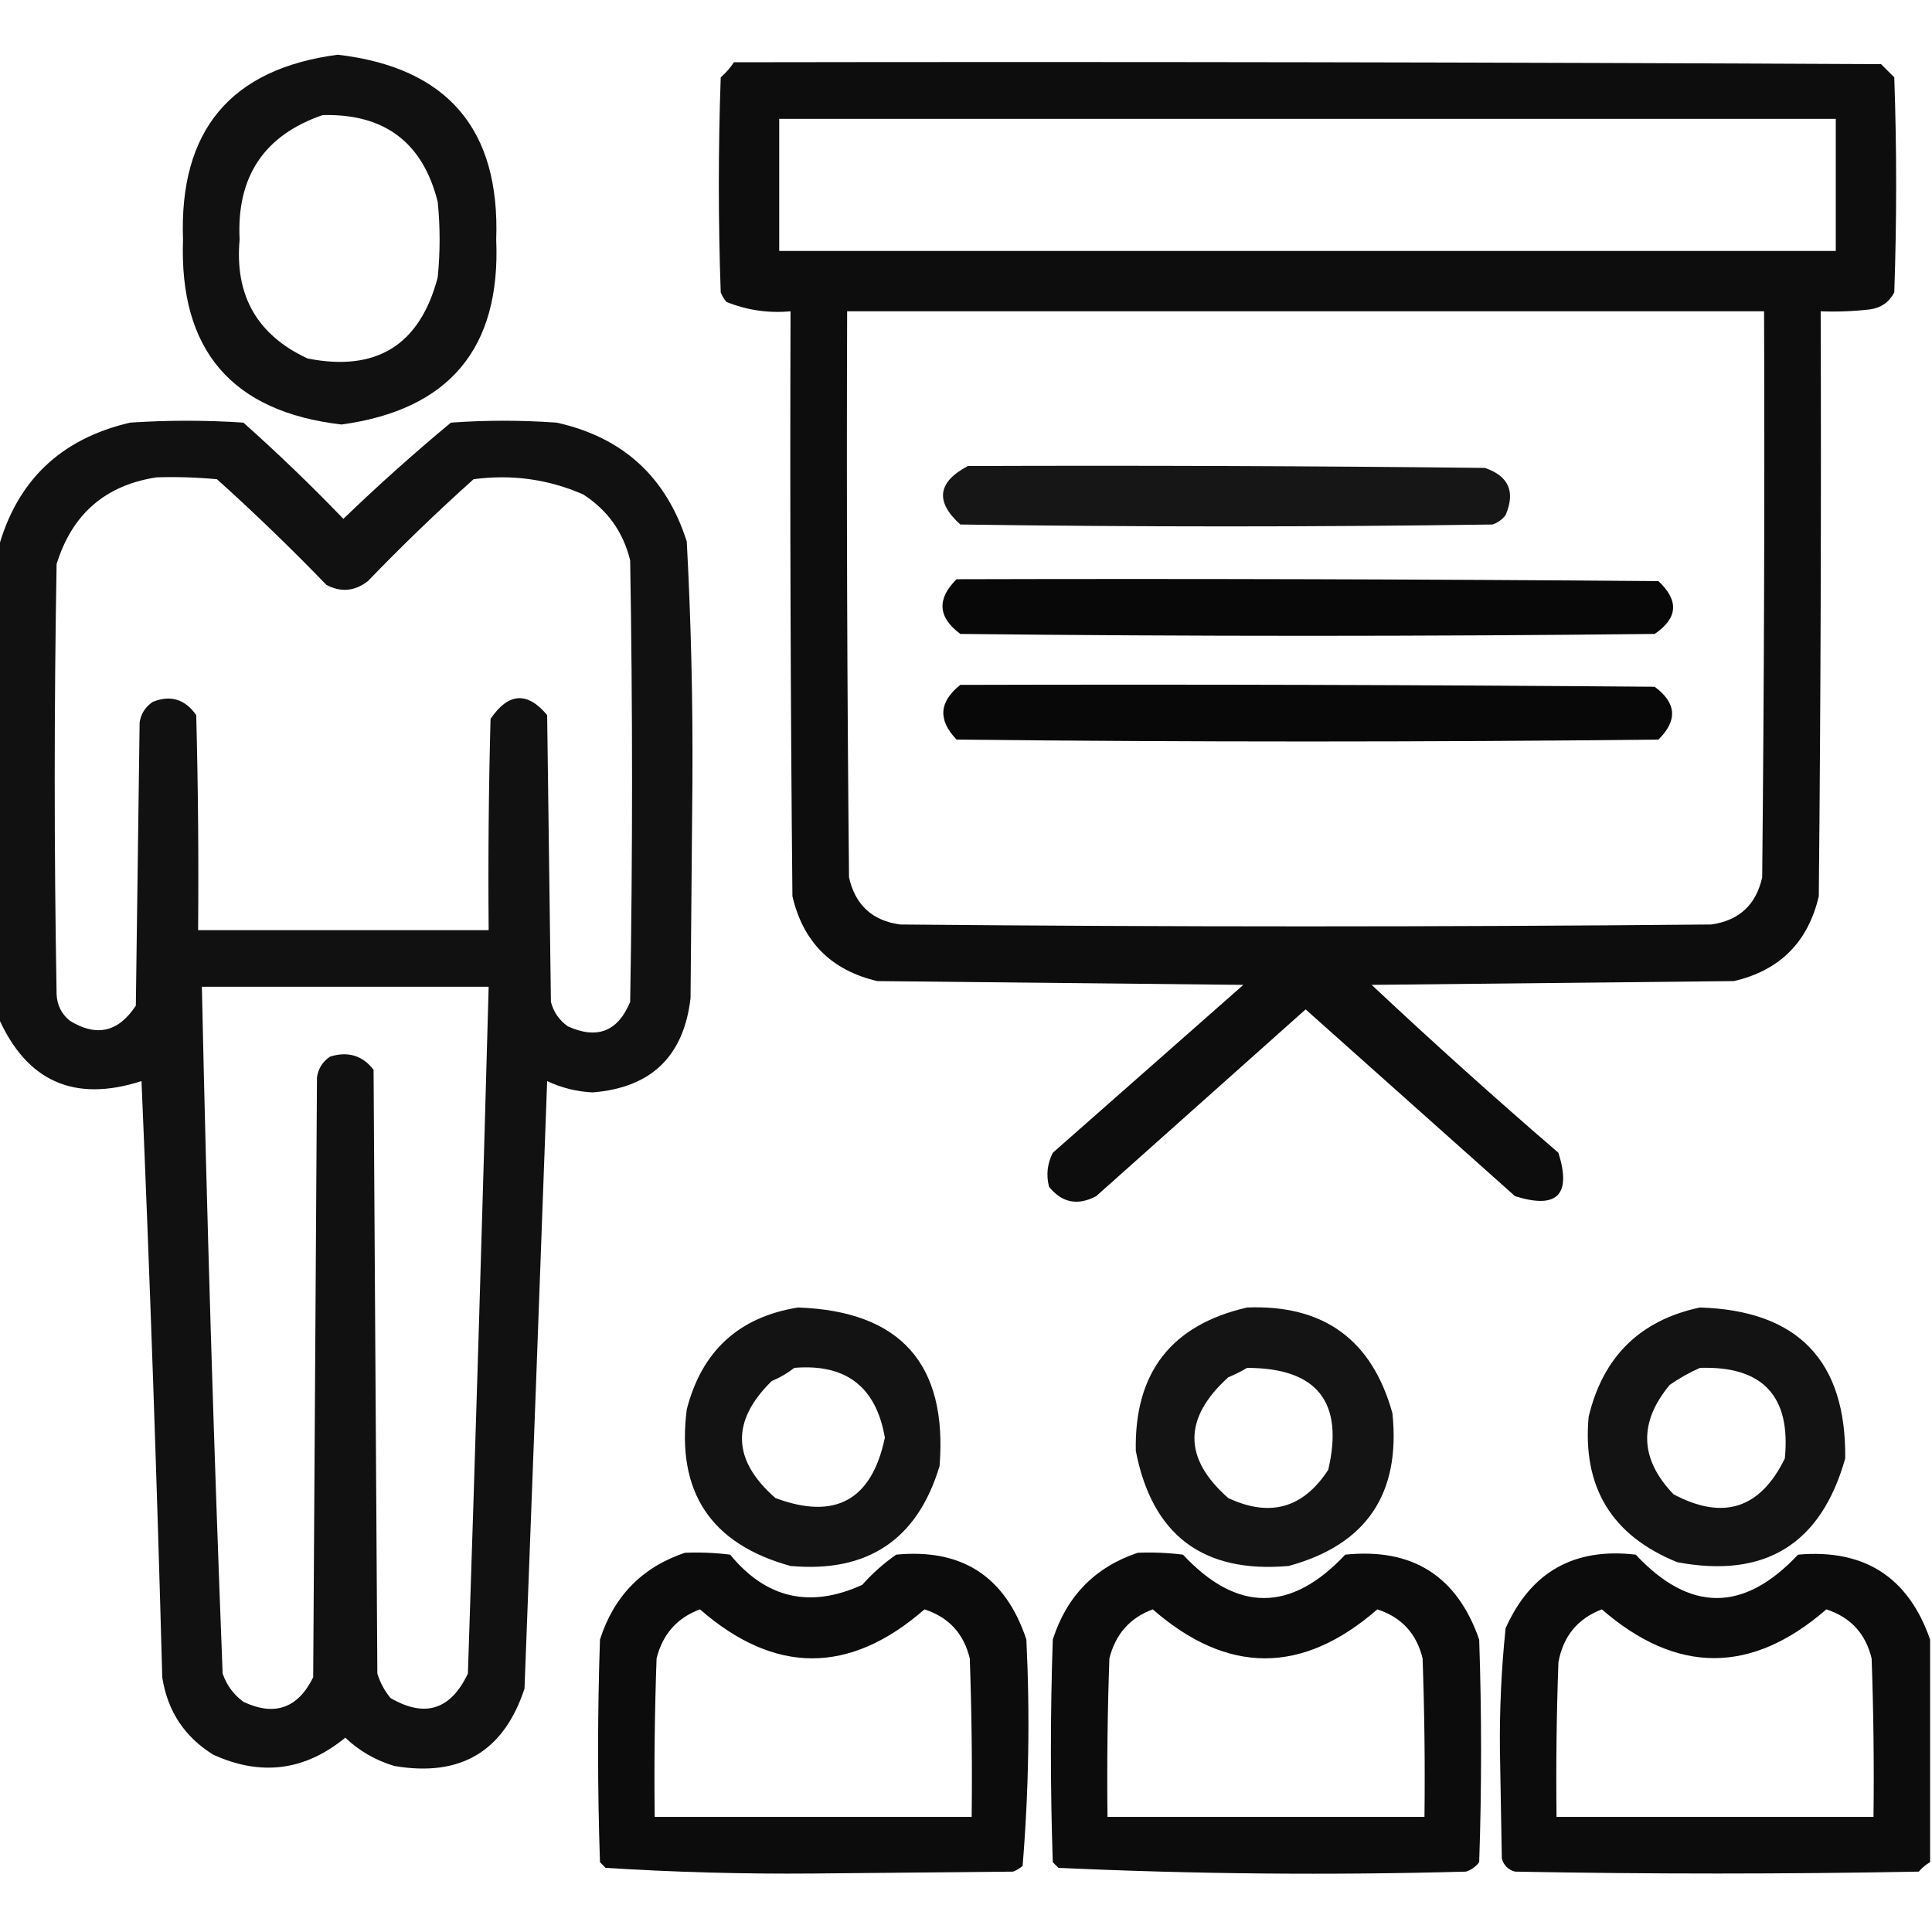 <svg xmlns="http://www.w3.org/2000/svg" xmlns:xlink="http://www.w3.org/1999/xlink" width="512px" height="512px" style="shape-rendering:geometricPrecision; text-rendering:geometricPrecision; image-rendering:optimizeQuality; fill-rule:evenodd; clip-rule:evenodd"><g><path style="opacity:0.93" fill="#000000" d="M 89.5,14.5 C 118.555,17.891 132.555,34.224 131.5,63.5C 132.734,92.269 119.067,108.602 90.5,112.5C 61.46,109.123 47.46,92.79 48.5,63.5C 47.453,34.567 61.119,18.233 89.5,14.5 Z M 85.5,30.5 C 101.895,30.076 112.061,37.743 116,53.5C 116.667,60.167 116.667,66.833 116,73.5C 111.287,91.444 99.787,98.611 81.5,95C 68.16,88.8 62.16,78.3 63.5,63.5C 62.647,46.836 69.98,35.836 85.5,30.5 Z"></path></g><g><path style="opacity:0.949" fill="#000000" d="M 194.5,16.5 C 295.834,16.333 397.167,16.5 498.5,17C 499.667,18.167 500.833,19.333 502,20.5C 502.667,39.5 502.667,58.5 502,77.5C 500.622,80.108 498.455,81.608 495.5,82C 491.179,82.499 486.846,82.666 482.5,82.5C 482.667,134.168 482.5,185.834 482,237.5C 479.167,249.667 471.667,257.167 459.5,260C 427.5,260.333 395.5,260.667 363.5,261C 379.702,276.204 396.202,291.037 413,305.5C 416.5,316.667 412.667,320.5 401.5,317C 383,300.5 364.5,284 346,267.5C 327.5,284 309,300.5 290.5,317C 285.587,319.587 281.42,318.753 278,314.5C 277.21,311.366 277.543,308.366 279,305.5C 295.833,290.667 312.667,275.833 329.5,261C 297.167,260.667 264.833,260.333 232.5,260C 220.324,257.158 212.824,249.658 210,237.5C 209.5,185.834 209.333,134.168 209.5,82.5C 203.598,83.038 197.932,82.205 192.5,80C 191.874,79.25 191.374,78.416 191,77.5C 190.333,58.5 190.333,39.5 191,20.5C 192.376,19.295 193.542,17.962 194.5,16.5 Z M 206.5,31.5 C 299.833,31.5 393.167,31.5 486.5,31.5C 486.5,43.167 486.5,54.833 486.5,66.5C 393.167,66.5 299.833,66.5 206.5,66.5C 206.5,54.833 206.5,43.167 206.5,31.5 Z M 224.5,82.5 C 305.5,82.5 386.5,82.5 467.5,82.5C 467.667,132.501 467.5,182.501 467,232.5C 465.379,239.789 460.879,243.955 453.5,245C 381.833,245.667 310.167,245.667 238.5,245C 231.121,243.955 226.621,239.789 225,232.5C 224.5,182.501 224.333,132.501 224.5,82.5 Z"></path></g><g><path style="opacity:0.933" fill="#000000" d="M -0.5,269.5 C -0.5,228.167 -0.5,186.833 -0.5,145.5C 4.395,127.441 16.062,116.274 34.5,112C 44.5,111.333 54.5,111.333 64.5,112C 73.637,120.136 82.47,128.636 91,137.5C 100.202,128.629 109.702,120.129 119.5,112C 128.833,111.333 138.167,111.333 147.5,112C 165.039,115.872 176.539,126.372 182,143.5C 183.132,164.632 183.632,185.798 183.5,207C 183.333,226.167 183.167,245.333 183,264.5C 181.213,279.953 172.546,288.287 157,289.5C 152.781,289.279 148.781,288.279 145,286.5C 143.059,340.17 141.059,393.837 139,447.5C 133.518,464.167 122.018,471 104.5,468C 99.545,466.524 95.212,464.024 91.5,460.5C 80.819,469.285 69.153,470.785 56.5,465C 48.881,460.272 44.381,453.438 43,444.5C 41.578,391.815 39.745,339.148 37.5,286.5C 19.664,292.247 6.997,286.58 -0.5,269.5 Z M 41.5,126.5 C 46.844,126.334 52.177,126.501 57.5,127C 67.47,135.97 77.137,145.303 86.5,155C 90.334,157.037 94.001,156.704 97.5,154C 106.53,144.636 115.863,135.636 125.5,127C 135.577,125.647 145.244,126.98 154.5,131C 160.999,135.165 165.166,140.998 167,148.5C 167.667,187.5 167.667,226.5 167,265.5C 163.776,273.346 158.276,275.513 150.5,272C 148.19,270.363 146.69,268.196 146,265.5C 145.667,240.167 145.333,214.833 145,189.5C 139.74,183.213 134.74,183.547 130,190.5C 129.5,209.164 129.333,227.83 129.5,246.5C 103.833,246.5 78.167,246.5 52.5,246.5C 52.667,227.497 52.5,208.497 52,189.5C 49.005,185.277 45.171,184.111 40.5,186C 38.513,187.319 37.346,189.152 37,191.5C 36.667,216.5 36.333,241.5 36,266.5C 31.401,273.538 25.567,274.871 18.5,270.5C 16.297,268.705 15.131,266.371 15,263.5C 14.333,225.5 14.333,187.5 15,149.5C 19.086,136.241 27.919,128.574 41.5,126.5 Z M 53.5,261.5 C 78.833,261.5 104.167,261.5 129.5,261.5C 127.843,322.17 126.01,382.837 124,443.5C 119.435,453.134 112.602,455.301 103.5,450C 101.898,448.065 100.731,445.899 100,443.5C 99.667,390.167 99.333,336.833 99,283.5C 96.089,279.723 92.256,278.556 87.5,280C 85.513,281.319 84.346,283.152 84,285.5C 83.667,338.5 83.333,391.5 83,444.5C 78.937,452.723 72.77,454.889 64.5,451C 61.865,449.039 60.031,446.539 59,443.5C 56.632,382.848 54.798,322.182 53.5,261.5 Z"></path></g><g><path style="opacity:0.911" fill="#000000" d="M 256.5,123.5 C 302.168,123.333 347.835,123.5 393.5,124C 399.819,126.142 401.653,130.309 399,136.5C 398.097,137.701 396.931,138.535 395.5,139C 348.5,139.667 301.5,139.667 254.5,139C 247.772,132.936 248.439,127.769 256.5,123.5 Z"></path></g><g><path style="opacity:0.965" fill="#000000" d="M 253.5,153.5 C 315.501,153.333 377.501,153.5 439.5,154C 444.996,159.149 444.663,163.816 438.5,168C 377.167,168.667 315.833,168.667 254.5,168C 248.548,163.582 248.215,158.748 253.5,153.5 Z"></path></g><g><path style="opacity:0.965" fill="#000000" d="M 254.5,181.5 C 315.834,181.333 377.168,181.5 438.5,182C 444.302,186.272 444.635,190.939 439.5,196C 377.5,196.667 315.5,196.667 253.5,196C 248.508,190.802 248.841,185.968 254.5,181.5 Z"></path></g><g><path style="opacity:0.923" fill="#000000" d="M 211.5,346.5 C 238.628,347.46 251.128,361.46 249,388.5C 243.137,408.006 229.97,416.839 209.5,415C 188.363,409.182 179.197,395.349 182,373.5C 185.991,358.005 195.824,349.005 211.5,346.5 Z M 210.5,362.5 C 224.181,361.351 232.181,367.518 234.5,381C 231.024,397.571 221.357,402.904 205.5,397C 194.019,386.964 193.686,376.631 204.5,366C 206.727,365.059 208.727,363.892 210.5,362.5 Z"></path></g><g><path style="opacity:0.921" fill="#000000" d="M 330.5,346.5 C 350.77,345.71 363.604,355.043 369,374.5C 371.252,395.892 362.086,409.392 341.5,415C 318.83,416.996 305.33,406.829 301,384.5C 300.578,363.767 310.411,351.1 330.5,346.5 Z M 330.5,362.5 C 349.033,362.528 356.2,371.528 352,389.5C 345.395,399.683 336.561,402.183 325.5,397C 313.549,386.504 313.549,375.837 325.5,365C 327.315,364.243 328.981,363.41 330.5,362.5 Z"></path></g><g><path style="opacity:0.924" fill="#000000" d="M 450.5,346.5 C 476.46,347.292 489.293,360.625 489,386.5C 482.606,409.214 467.773,418.381 444.5,414C 427.158,406.988 419.325,394.154 421,375.5C 424.797,359.535 434.63,349.869 450.5,346.5 Z M 450.5,362.5 C 467.137,361.97 474.637,369.97 473,386.5C 466.498,399.828 456.664,402.995 443.5,396C 434.532,386.646 434.199,376.98 442.5,367C 445.099,365.205 447.766,363.705 450.5,362.5 Z"></path></g><g><path style="opacity:0.952" fill="#000000" d="M 181.5,411.5 C 185.514,411.334 189.514,411.501 193.5,412C 203.038,423.633 214.705,426.3 228.5,420C 231.203,416.962 234.203,414.295 237.5,412C 254.974,410.321 266.474,417.821 272,434.5C 272.975,454.59 272.642,474.59 271,494.5C 270.25,495.126 269.416,495.626 268.5,496C 250.833,496.167 233.167,496.333 215.5,496.5C 197.079,496.655 178.746,496.155 160.5,495C 160,494.5 159.5,494 159,493.5C 158.333,473.833 158.333,454.167 159,434.5C 162.684,422.984 170.184,415.317 181.5,411.5 Z M 185.5,426.5 C 205.334,443.8 225.168,443.8 245,426.5C 251.405,428.573 255.405,432.906 257,439.5C 257.5,453.496 257.667,467.496 257.5,481.5C 229.5,481.5 201.5,481.5 173.5,481.5C 173.333,467.496 173.5,453.496 174,439.5C 175.617,433.058 179.45,428.725 185.5,426.5 Z"></path></g><g><path style="opacity:0.952" fill="#000000" d="M 301.5,411.5 C 305.514,411.334 309.514,411.501 313.5,412C 327.787,427.326 342.12,427.326 356.5,412C 374.321,410.169 386.154,417.669 392,434.5C 392.667,454.167 392.667,473.833 392,493.5C 391.097,494.701 389.931,495.535 388.5,496C 352.415,496.987 316.415,496.653 280.5,495C 280,494.5 279.5,494 279,493.5C 278.333,473.833 278.333,454.167 279,434.5C 282.684,422.984 290.184,415.317 301.5,411.5 Z M 305.5,426.5 C 325.313,443.8 345.146,443.8 365,426.5C 371.405,428.573 375.405,432.906 377,439.5C 377.5,453.496 377.667,467.496 377.5,481.5C 349.5,481.5 321.5,481.5 293.5,481.5C 293.333,467.496 293.5,453.496 294,439.5C 295.617,433.058 299.45,428.725 305.5,426.5 Z"></path></g><g><path style="opacity:0.952" fill="#000000" d="M 511.5,434.5 C 511.5,454.167 511.5,473.833 511.5,493.5C 510.373,494.122 509.373,494.955 508.5,496C 472.833,496.667 437.167,496.667 401.5,496C 399.667,495.5 398.5,494.333 398,492.5C 397.833,483 397.667,473.5 397.5,464C 397.38,453.111 397.88,442.278 399,431.5C 405.675,416.577 417.175,410.077 433.5,412C 447.791,427.327 462.124,427.327 476.5,412C 494.073,410.446 505.74,417.946 511.5,434.5 Z M 424.5,426.5 C 444.356,443.727 464.19,443.727 484,426.5C 490.405,428.573 494.405,432.906 496,439.5C 496.5,453.496 496.667,467.496 496.5,481.5C 468.5,481.5 440.5,481.5 412.5,481.5C 412.333,467.829 412.5,454.163 413,440.5C 414.257,433.621 418.09,428.955 424.5,426.5 Z"></path></g></svg>